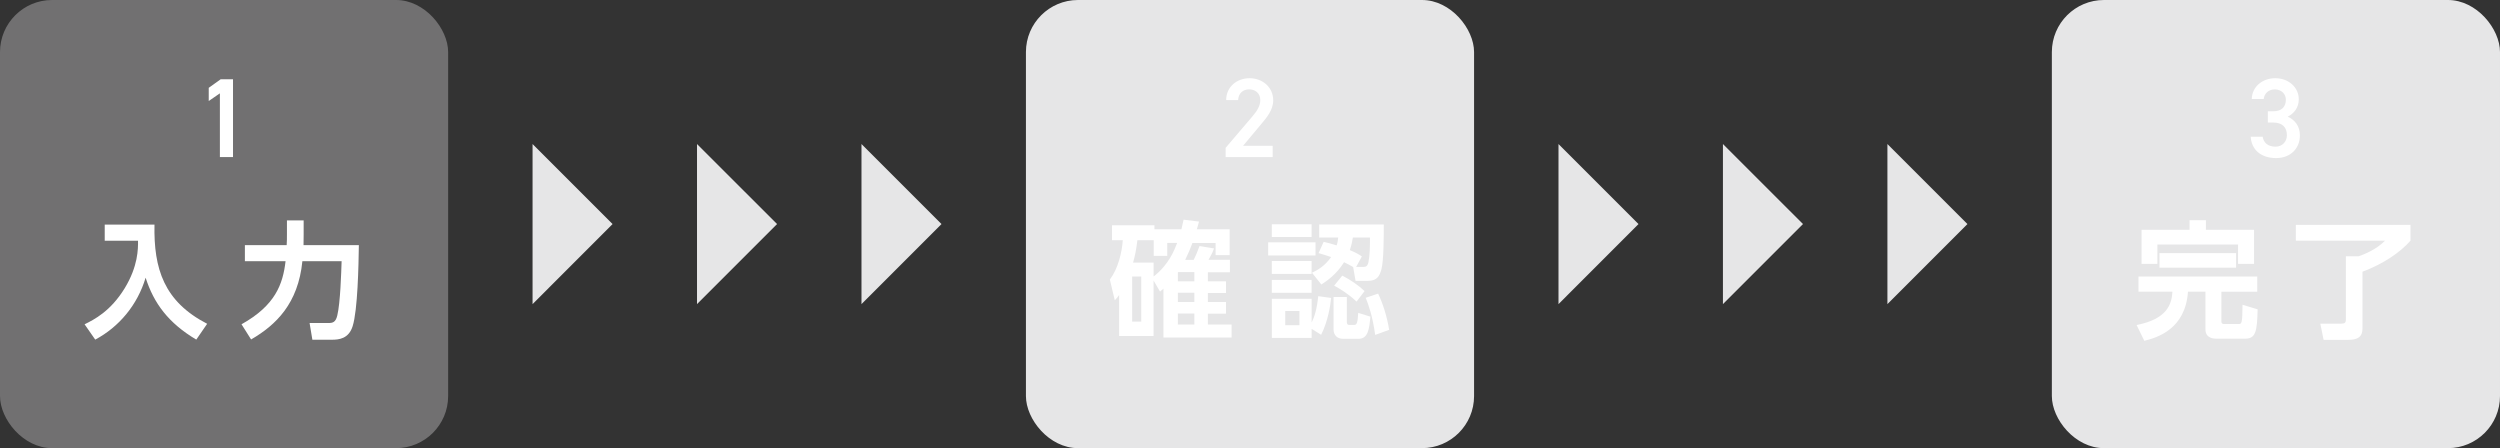 <?xml version="1.0" encoding="UTF-8"?><svg id="_レイヤー_2" xmlns="http://www.w3.org/2000/svg" viewBox="0 0 647.95 116.15"><rect x="0" y="0" width="647.95" height="116.15" fill="#333333" stroke="none"/><defs><style>.cls-1{fill:#fff;}.cls-2{fill:#e6e6e7;}.cls-3{fill:#717071;}</style></defs><g id="_求人ページ"><rect class="cls-2" x="265.9" width="116.15" height="116.15" rx="13.5" ry="13.5"/><rect class="cls-2" x="531.8" width="116.15" height="116.15" rx="13.5" ry="13.5"/><rect class="cls-3" width="116.15" height="116.15" rx="13.5" ry="13.5"/><path class="cls-1" d="M60.38,40.71h-3.39v-16.52l-2.89,1.99v-3.42l3.1-2.22h3.19v20.17Z"/><path class="cls-1" d="M27.14,58.22h12.9c-.23,11.45,2.46,19.92,13.65,25.7l-2.82,4.1c-7.22-4.3-11-9.39-13.13-16.05-2.1,7.06-6.89,12.77-13.06,16.05l-2.76-3.97c2.46-1.21,6.73-3.35,10.4-9.35,3.48-5.71,3.48-10.24,3.45-12.31h-8.63v-4.17Z"/><path class="cls-1" d="M62.59,84.05c8.76-4.89,10.73-10.37,11.42-16.35h-10.54v-4.17h10.83c.07-1.05.07-1.77.07-2.82v-3.58h4.33v3.68c0,.75-.03,1.31-.03,2.72h14.34c-.07,5.12-.3,16.87-1.61,21.01-1.02,3.25-3.54,3.51-5.35,3.51h-5.09l-.72-4.33h4.82c1.12,0,1.94-.13,2.36-1.97.79-3.28,1.02-11.03,1.12-14.05h-10.17c-1.08,10.96-6.83,16.54-13.29,20.28l-2.49-3.94Z"/><path class="cls-1" d="M329.85,40.71h-12.19v-2.4l6.93-8.13c1.32-1.52,2.05-2.84,2.05-4.24,0-1.84-1.37-2.78-2.87-2.78-1.58,0-2.78.96-2.87,2.78h-3.1c0-3.42,2.75-5.67,6.08-5.67s6.11,2.34,6.11,5.73c0,2.54-1.75,4.53-3.04,6.08l-4.76,5.7h7.66v2.92Z"/><path class="cls-1" d="M310.76,57.43c-.36,1.31-.39,1.48-.56,2h8.5v6.7h-3.64v-3.15h-6.01c-.56,1.51-.98,2.53-1.87,4.37h2.2c.62-1.25.82-1.74,1.51-3.58l3.77.62c-.2.56-.43,1.18-1.44,2.95h5.55v3.22h-5.71v2.36h4.69v3.02h-4.69v2.33h4.69v3.02h-4.69v2.82h6.14v3.38h-17.66v-12.67c-.3.26-.39.36-.89.75l-1.67-2.86v14.38h-8.93v-10.63c-.33.49-.49.69-1.12,1.38l-1.28-5.38c2.17-2.89,3.15-7.12,3.35-10.21h-2.79v-3.87h11v1.05h6.99c.26-1.08.36-1.58.56-2.49l4,.49ZM295.79,71.67h-2.36v11.68h2.36v-11.68ZM298.98,71.67c3.91-3.02,5.38-6.79,6.11-8.7h-2.56v3.35h-3.51v-4.07h-4.23c-.33,2.69-.62,4-1.12,5.81h5.32v3.61ZM305.38,70.52q-.07.07-.1.13v2.26h4.27v-2.4h-4.17ZM309.55,75.87h-4.27v2.4h4.27v-2.4ZM309.55,81.26h-4.27v2.86h4.27v-2.86Z"/><path class="cls-1" d="M340.96,62.81v3.41h-12.28v-3.41h12.28ZM339.94,58.12v3.31h-10.31v-3.31h10.31ZM339.94,67.64v3.35h-10.31v-3.35h10.31ZM339.94,72.56v3.32h-10.31v-3.32h10.31ZM345,77.22c-.16,1.74-.79,6.01-2.59,9.55l-2.46-1.54v2.36h-10.31v-10.14h10.31v6.14c.69-1.35,1.38-3.48,1.71-6.83l3.35.46ZM336.79,80.6h-3.68v3.68h3.68v-3.68ZM350.71,69.21c-.95-.56-1.54-.85-2.36-1.25-2,3.28-4.82,5.09-5.88,5.78l-2.43-3.05c1.28-.62,3.25-1.61,4.96-4.07-1.48-.49-2-.66-3.25-1.02l1.31-2.92c1.12.26,1.67.39,3.38.92.26-.82.33-1.38.39-2.04h-4.92v-3.38h16.74c0,3.48-.03,9.29-.59,11.52-.46,1.74-1.08,3.09-3.48,3.09h-3.25l-.62-3.58ZM349.07,76.99v6.3c0,.3,0,.92.56.92h1.35c.69,0,.89-.56,1.05-3.12l3.15.98c-.29,3.08-.56,5.74-3.05,5.74h-3.97c-2.33,0-2.53-1.9-2.53-2.33v-8.5h3.45ZM351.6,78.17c-2.23-2.1-4.27-3.28-5.81-4.14l2.1-2.59c2.07,1.05,4.07,2.4,5.78,4l-2.07,2.72ZM353.43,69.18c.62,0,1.05-.26,1.25-1.28.36-1.67.39-4.1.39-6.33h-4.43c-.2,1.12-.33,1.84-.79,3.25,1.67.72,2.3,1.08,3.12,1.64l-1.48,2.72h1.94ZM356.42,86.8c-.69-4.99-1.77-7.91-2.46-9.62l3.22-1.08c1.25,2.59,2.33,6.01,2.86,9.39l-3.61,1.31Z"/><path class="cls-1" d="M587.8,28.84h1.4c2.11,0,3.25-1.11,3.25-3.01,0-1.46-1.14-2.66-2.87-2.66-1.64,0-2.72,1.08-2.87,2.48h-3.1c.09-3.25,2.84-5.38,6.08-5.38,3.54,0,6.11,2.43,6.11,5.47,0,2.19-1.29,3.71-2.87,4.5,1.84.82,3.16,2.4,3.16,4.88,0,3.19-2.28,5.85-6.17,5.85-4.09,0-6.4-2.34-6.58-5.53h3.1c.23,1.46,1.26,2.57,3.33,2.57,1.75,0,2.95-1.29,2.95-2.98,0-2.05-1.2-3.27-3.54-3.27h-1.4v-2.92Z"/><path class="cls-1" d="M554.24,71.67h30.79v3.94h-9.29v7.65c0,.72.43.72.85.72h3.61c.79,0,.98-.07,1.02-4.99l3.91,1.18c-.13,5.78-.49,7.61-3.28,7.61h-7.35c-.56,0-2.89,0-2.89-2.4v-9.78h-4.53c-.66,9.72-7.98,11.91-11.32,12.73l-2-4.1c7.88-1.51,9.12-5.38,9.29-8.63h-8.8v-3.94ZM567.5,57.07h4.23v2.49h12.47v8.83h-4.14v-5.02h-20.91v5.02h-4.1v-8.83h12.44v-2.49ZM559.69,65.6h19.86v3.77h-19.86v-3.77Z"/><path class="cls-1" d="M595.05,58.28h29.7v4.1c-2.72,3.08-7.09,6.04-12.44,8.04v14.31c0,1.44-.03,3.35-3.61,3.35h-6.47l-.85-4.2h5.51c.85,0,1.12-.33,1.12-1.02v-16.44h3.31c1.12-.39,4.5-1.64,6.83-4.04h-23.11v-4.1Z"/><polygon class="cls-2" points="138.03 37.33 158.77 58.07 138.03 78.82 138.03 37.33"/><polygon class="cls-2" points="180.65 37.33 201.4 58.07 180.65 78.82 180.65 37.33"/><polygon class="cls-2" points="223.28 37.33 244.02 58.07 223.28 78.82 223.28 37.33"/><polygon class="cls-2" points="403.93 37.33 424.67 58.07 403.93 78.82 403.93 37.33"/><polygon class="cls-2" points="446.55 37.33 467.3 58.07 446.55 78.82 446.55 37.33"/><polygon class="cls-2" points="489.18 37.33 509.92 58.07 489.18 78.82 489.18 37.33"/></g></svg>